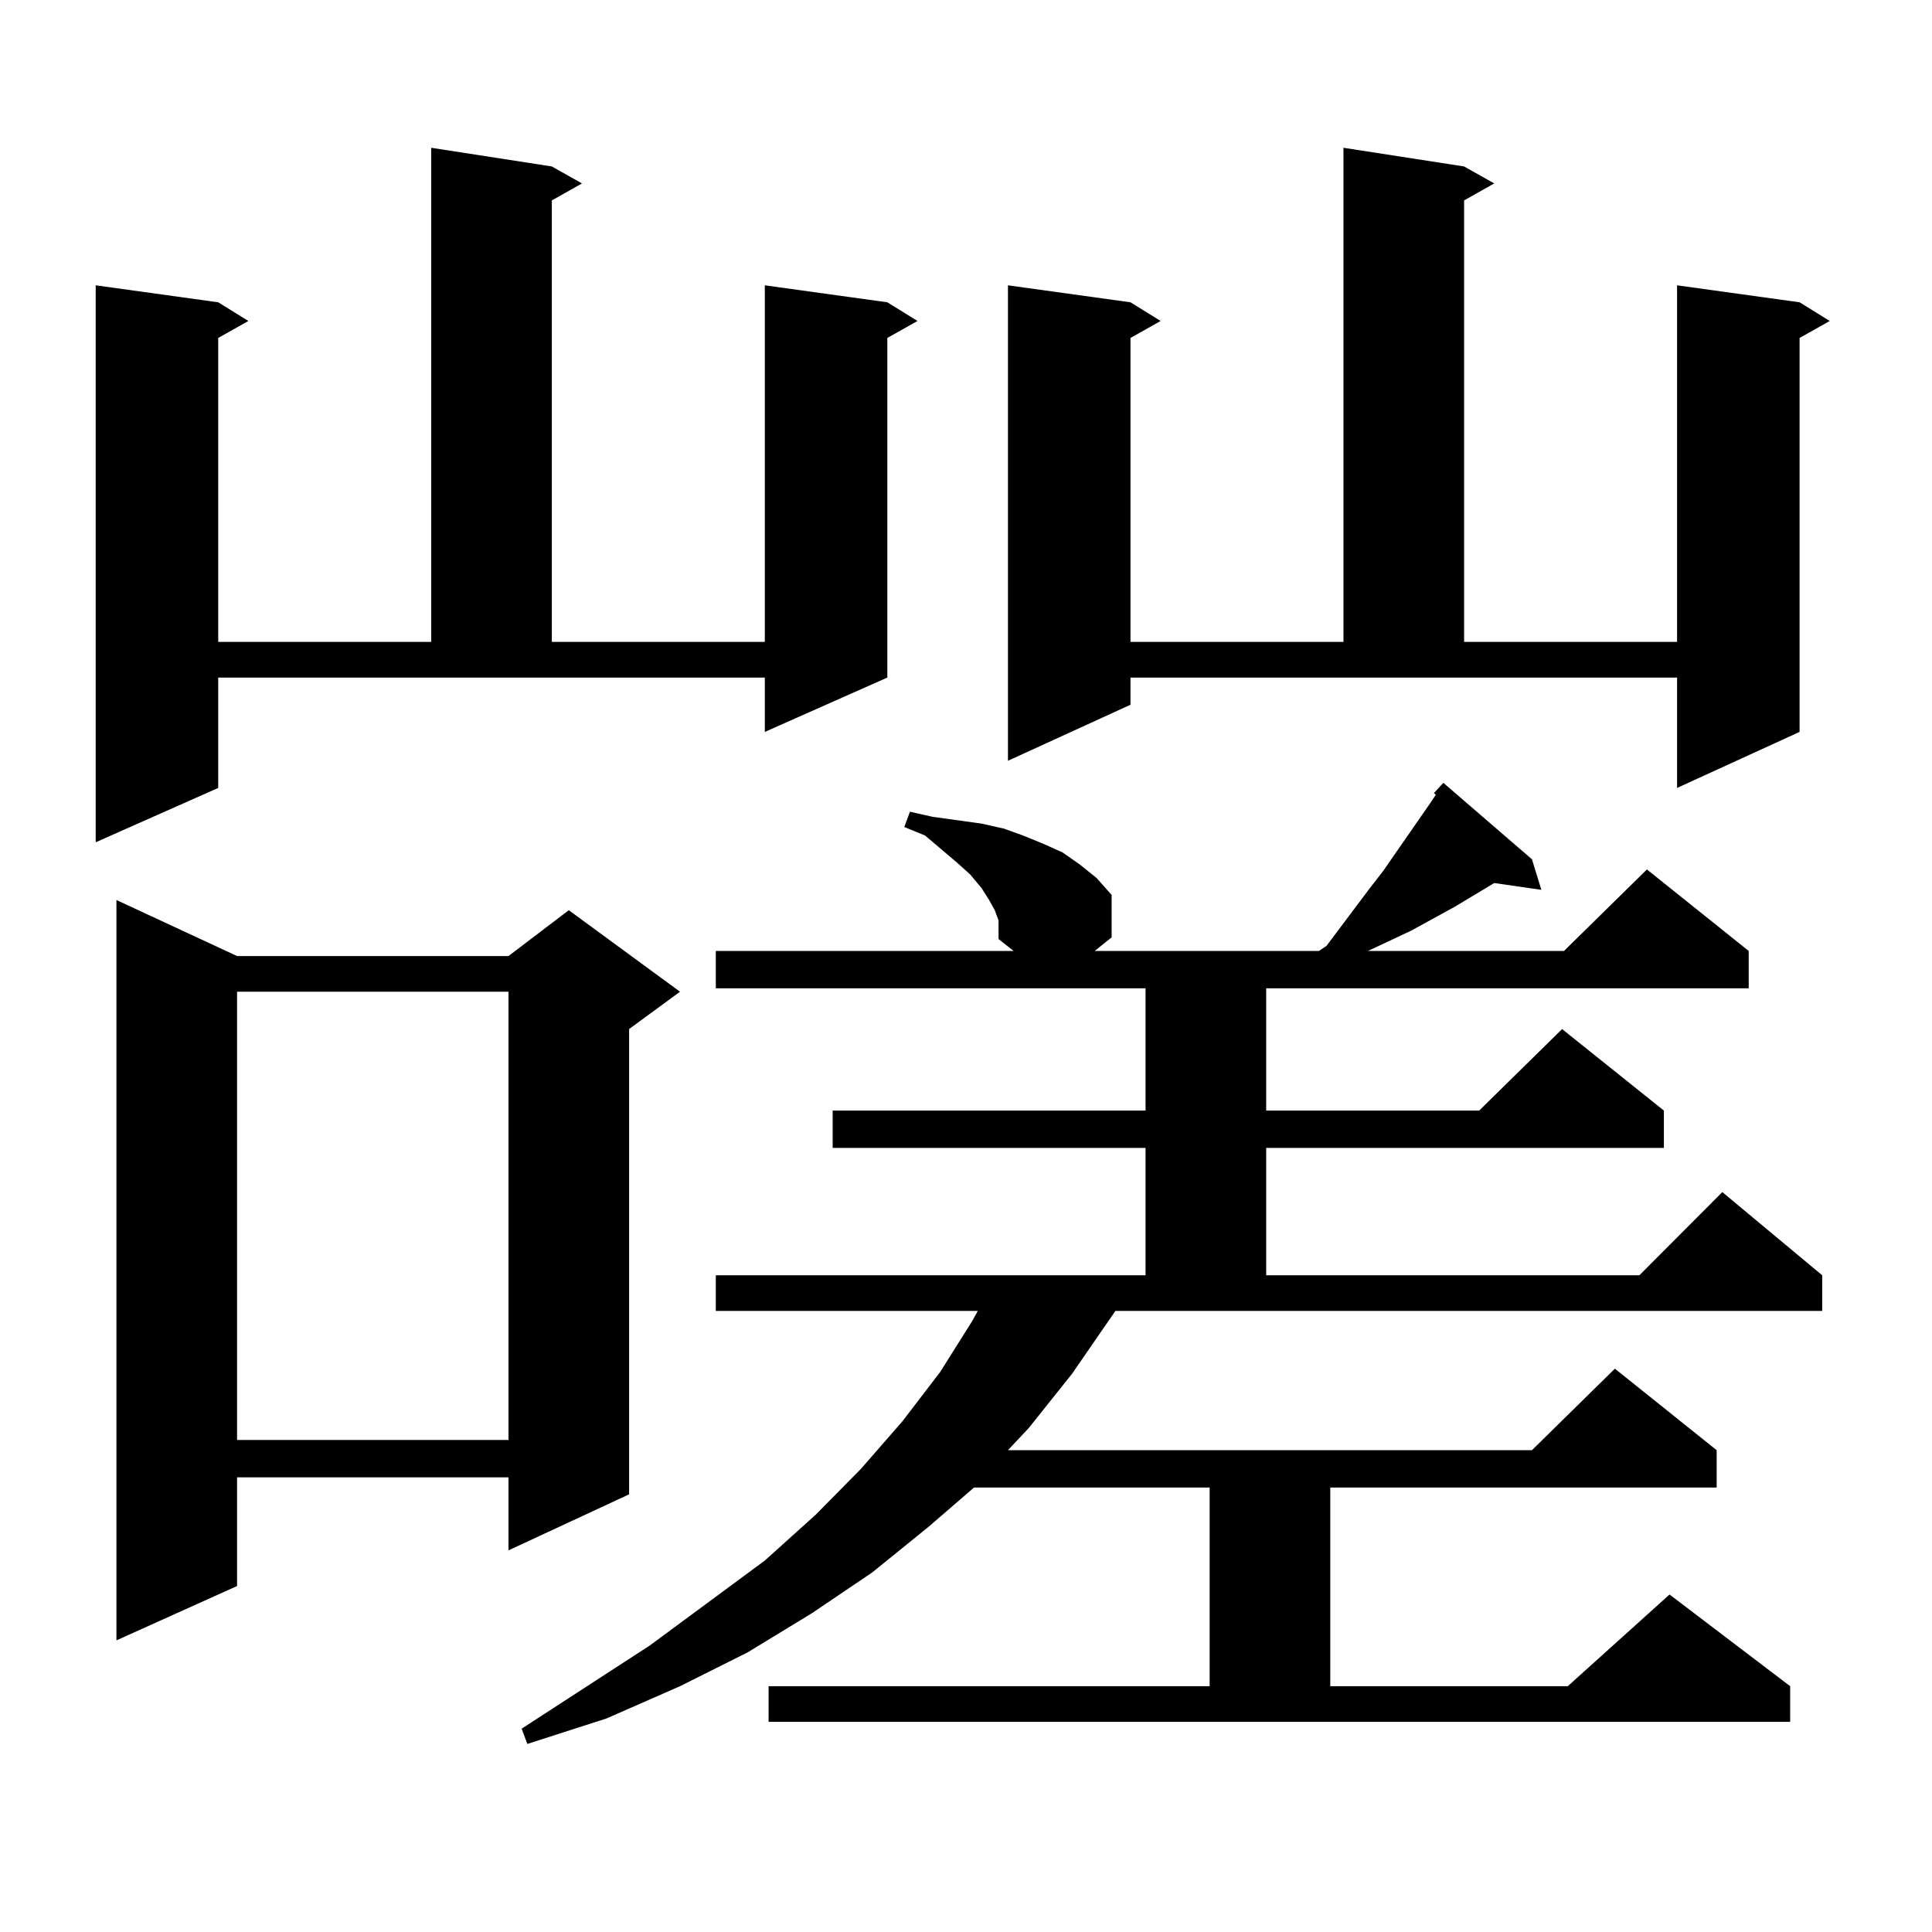 <?xml version="1.0" encoding="utf-8"?>
<!-- Generator: Adobe Illustrator 16.0.0, SVG Export Plug-In . SVG Version: 6.00 Build 0)  -->
<!DOCTYPE svg PUBLIC "-//W3C//DTD SVG 1.1//EN" "http://www.w3.org/Graphics/SVG/1.1/DTD/svg11.dtd">
<svg version="1.1" id="图层_1" xmlns="http://www.w3.org/2000/svg" xmlns:xlink="http://www.w3.org/1999/xlink" x="0px" y="0px"
	 width="1000px" height="1000px" viewBox="0 0 1000 1000" enable-background="new 0 0 1000 1000" xml:space="preserve">
<path d="M112.948,407.836l-63.413,28.125V147.68l63.413,8.789l15.609,9.668l-15.609,8.789V332.25h110.241V76.488l62.438,9.668
	l15.609,8.789l-15.609,8.789V332.25h110.241V147.68l63.413,8.789l15.609,9.668l-15.609,8.789v175.781l-63.413,28.125v-28.125
	h-282.92V407.836z M122.704,494.848h140.484l31.219-23.73l57.56,42.188l-26.341,19.336v240.82l-62.438,29.004v-37.793H122.704v56.25
	l-62.438,28.125V465.844L122.704,494.848z M122.704,513.305v232.031h140.484V513.305H122.704z M577.327,678.539l-22.438,32.52
	l-22.438,28.125l-10.731,11.426h271.213l42.926-42.188l52.682,42.188v19.336H688.544v102.832h122.924l52.682-47.461l62.438,47.461
	v18.457H397.819v-18.457h228.287V769.945H504.158l-23.414,20.215l-29.268,23.73l-31.219,21.094l-33.17,20.215l-35.121,17.578
	l-38.048,16.699l-40.975,13.184l-2.927-7.91l66.34-43.066l59.511-43.945l26.341-23.73l23.414-23.73l21.463-24.609l19.512-25.488
	l16.585-26.367l2.927-5.273H370.503v-18.457h222.434v-65.918H430.989v-19.336h161.947v-63.281H370.503v-19.336h154.143l-7.805-6.152
	v-4.395v-5.273l-1.951-5.273l-2.927-5.273l-3.902-6.152l-5.854-7.031l-6.829-6.152l-16.585-14.063l-10.731-4.395l2.927-7.91
	l11.707,2.637l12.683,1.758l12.683,1.758l11.707,2.637l9.756,3.516l10.731,4.395l9.756,4.395l8.78,6.152l8.78,7.031l7.805,8.789
	v21.973l-8.78,7.031H682.69l3.902-2.637l22.438-29.883l6.829-8.789l24.39-35.156l2.927-4.395l-0.976-0.879l4.878-5.273
	l45.853,39.551l4.878,15.82l-24.39-3.516l-20.487,12.305l-22.438,12.305l-22.438,10.547h101.461l42.926-42.188l52.682,42.188v19.336
	h-249.75v63.281h110.241l42.926-42.188l52.682,42.188v19.336H655.374v65.918H848.54l42.926-43.066l51.706,43.066v18.457H577.327z
	 M585.132,364.77l-63.413,29.004V147.68l63.413,8.789l15.609,9.668l-15.609,8.789V332.25h110.241V76.488l62.438,9.668l15.609,8.789
	l-15.609,8.789V332.25h110.241V147.68l63.413,8.789l15.609,9.668l-15.609,8.789v203.906l-63.413,29.004v-57.129h-282.92V364.77z"/>
</svg>
